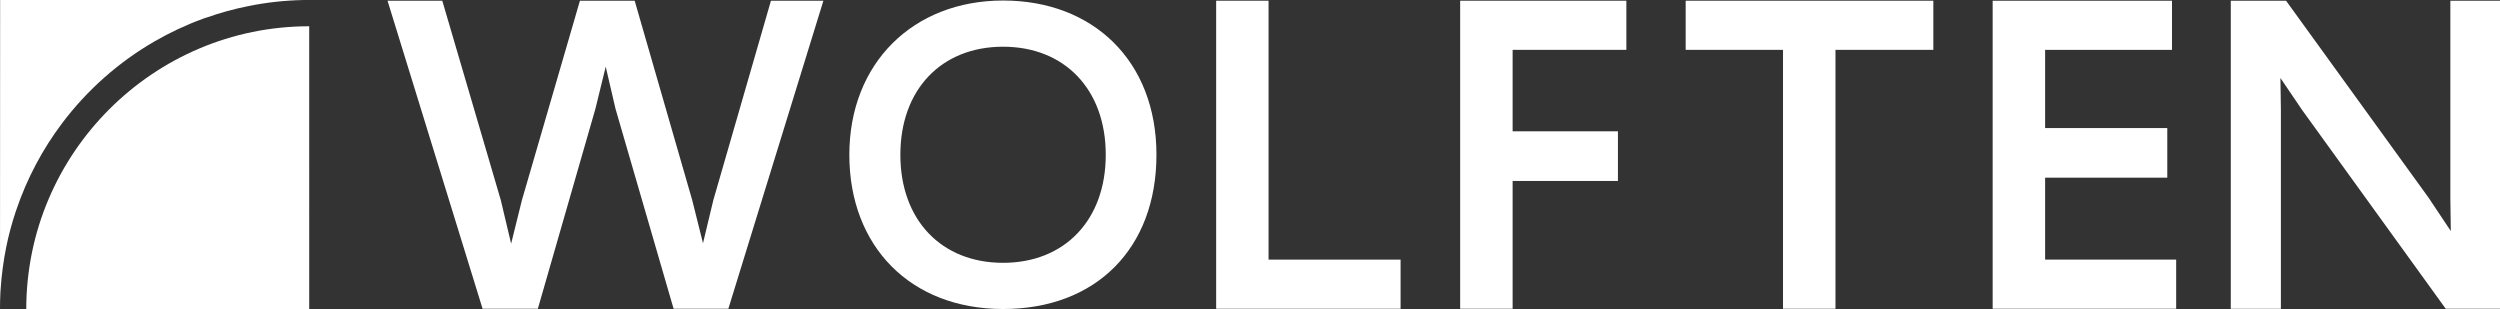 <?xml version="1.0" encoding="UTF-8"?><svg id="Warstwa_1" xmlns="http://www.w3.org/2000/svg" viewBox="0 0 382.68 47.32"><rect x="0" y="0" width="382.68" height="47.32" fill="#333333" stroke="none"/><defs><style>.cls-1{fill:#fff;stroke-width:0px;}</style></defs><path class="cls-1" d="m59.32.11h8.38l8.96,30.53,1.58,6.66,1.65-6.66L88.77.11h8.38l8.81,30.53,1.65,6.59,1.58-6.59L118.01.11h8.03l-14.55,47.15h-8.38l-8.89-30.6-1.5-6.45-1.58,6.45-8.81,30.6h-8.46L59.32.11Z"/><path class="cls-1" d="m130.01,23.69C130.01,9.69,139.75.08,153.55.08s23.47,9.26,23.47,23.61-9.26,23.61-23.47,23.61-23.54-9.61-23.54-23.61Zm39.25,0c0-10.02-6.31-16.54-15.72-16.54s-15.72,6.52-15.72,16.54,6.31,16.54,15.72,16.54,15.72-6.52,15.72-16.54Z"/><path class="cls-1" d="m186.15.11h8.03v39.63h20.21v7.52h-28.23V.11Z"/><path class="cls-1" d="m223.51.11h25.44v7.52h-17.41v12.47h16.12v7.6h-16.12v19.56h-8.03V.11Z"/><path class="cls-1" d="m272.94,7.63h-14.91V.11h37.91v7.52h-14.98v39.63h-8.03V7.63Z"/><path class="cls-1" d="m305.02.11h27.45v7.52h-19.42v11.97h18.7v7.6h-18.7v12.54h20.06v7.52h-28.09V.11Z"/><path class="cls-1" d="m341.47.11h8.46l21.78,30.1,3.44,5.16-.07-5.02V.11h7.6v47.15h-8.31l-22-30.45-3.3-4.87.07,4.8v30.53h-7.67V.11Z"/><path class="cls-1" d="m16.73,16.72c-7.84,7.84-12.71,18.66-12.71,30.6h43.31V4.02c-11.94,0-22.76,4.87-30.6,12.7Z"/><polygon class="cls-1" points="47.35 0 47.35 0 47.35 0 47.35 0"/><path class="cls-1" d="m.08,44.6s0-.04,0-.05c0-.1.01-.2.02-.3h0c.14-2.15.42-4.27.84-6.36.37-1.84.85-3.66,1.45-5.45.02-.05.03-.09.05-.14.01-.04.03-.08.04-.12,1.64-4.86,4.04-9.36,7.06-13.36,3.82-5.06,8.63-9.32,14.14-12.5,2.33-1.34,4.78-2.5,7.34-3.43.05-.02.1-.04.16-.06.04-.01.08-.03.12-.04.09-.03.19-.07.28-.1,0,0,.02,0,.03,0,2.07-.73,4.18-1.31,6.33-1.74C40.74.37,43.61.06,46.52,0c.02,0,.04,0,.06,0,.1,0,.2,0,.31,0,.03,0,.06,0,.09,0,.12,0,.24,0,.37,0H.02l-.02,47.32c0-.84.02-1.67.06-2.5,0-.07,0-.15.01-.22Z"/></svg>